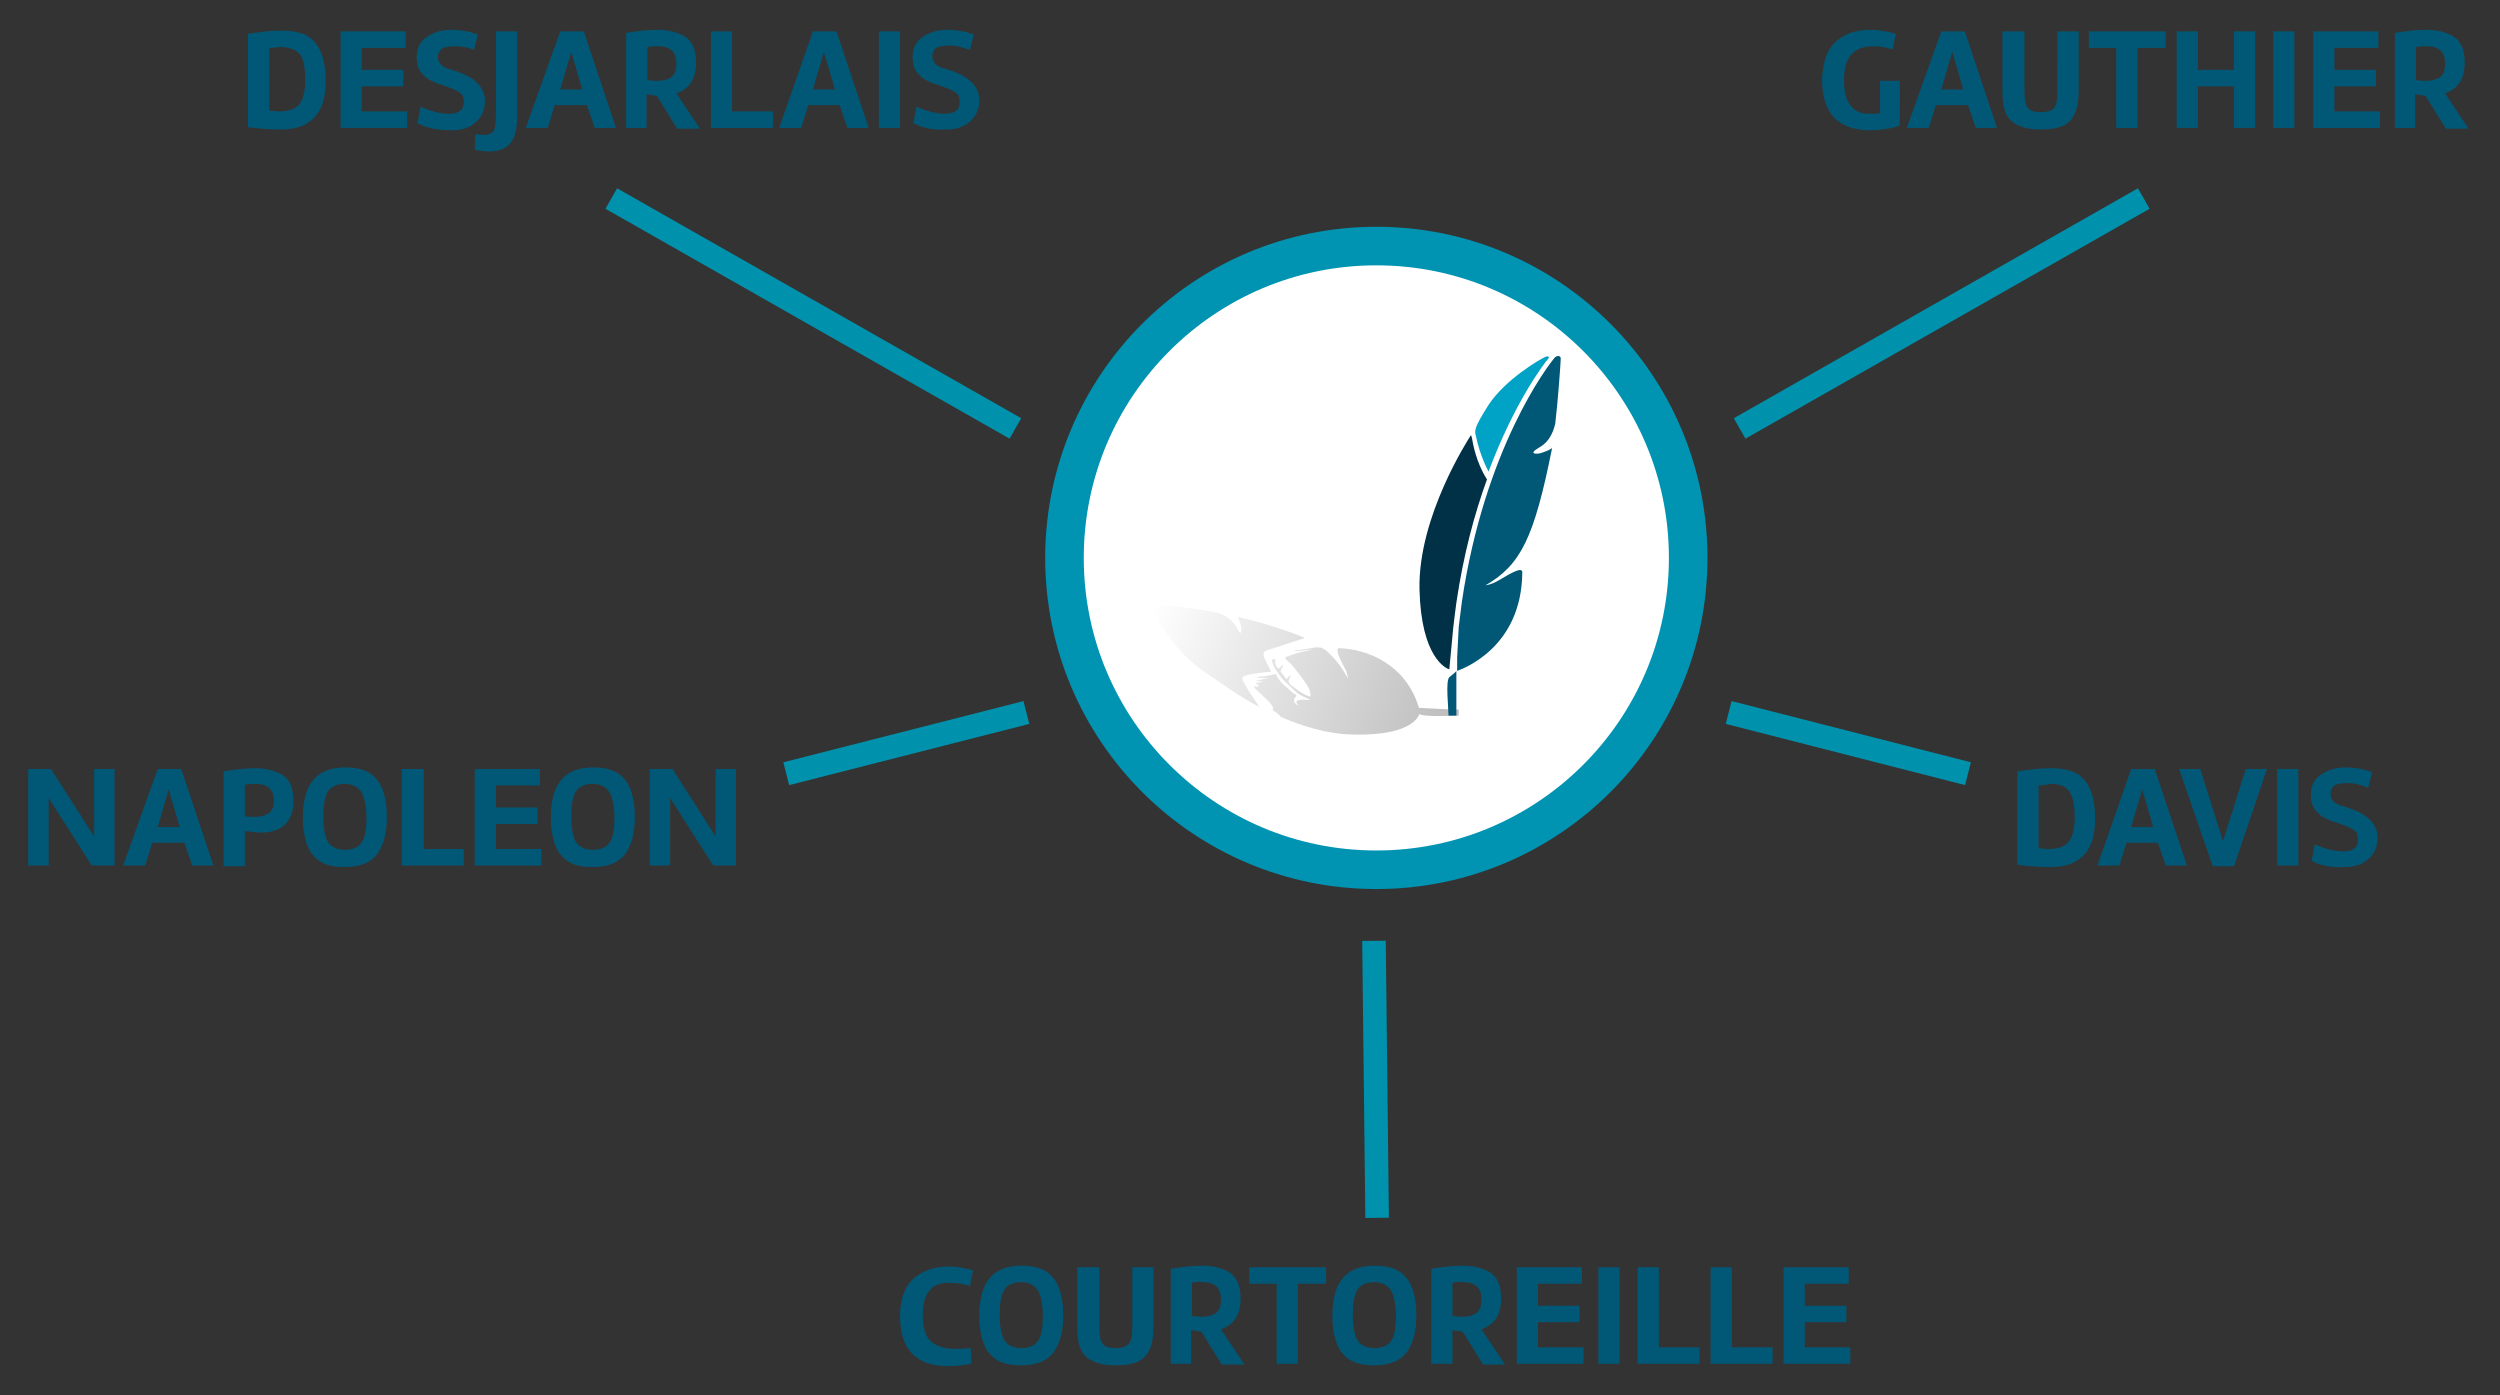<?xml version="1.0" encoding="UTF-8"?>
<!-- Generator: Adobe Illustrator 27.8.0, SVG Export Plug-In . SVG Version: 6.00 Build 0)  -->
<svg xmlns="http://www.w3.org/2000/svg" xmlns:xlink="http://www.w3.org/1999/xlink" version="1.1" id="Layer_1" x="0px" y="0px" viewBox="0 0 318.6 177.8" style="enable-background:new 0 0 318.6 177.8;" xml:space="preserve">
<rect x="0" y="0" width="318.6" height="177.8" fill="#333333" stroke="none"/>
<style type="text/css">
	.st0{clip-path:url(#SVGID_00000047780930655819623490000015096730679157946247_);fill:#FFFFFF;}
	.st1{fill:none;}
	.st2{fill-rule:evenodd;clip-rule:evenodd;fill:none;}
	.st3{fill:none;stroke:#0092AD;stroke-width:3;stroke-miterlimit:10;}
	.st4{clip-path:url(#SVGID_00000007408775056890990340000011638624106740448154_);}
	.st5{clip-path:url(#SVGID_00000084528616976983432320000018021503220678780570_);}
	.st6{clip-path:url(#SVGID_00000011734340868507601300000015284898379033076126_);fill:none;stroke:#0093B2;stroke-width:9.829;}
	.st7{fill:#015876;}
	.st8{fill:url(#SVGID_00000094609382727599661080000006194196844297483157_);}
	.st9{fill:url(#SVGID_00000005238648554511496610000005421389887395280811_);}
	.st10{fill:#00A2C5;}
	.st11{fill:#005776;}
	.st12{fill:#003146;}
	.st13{fill:#214858;}
</style>
<g>
	<defs>
		<circle id="SVGID_1_" cx="175.3" cy="70.6" r="39"></circle>
	</defs>
	<clipPath id="SVGID_00000119083345176465333360000010219257938729798061_">
		<use xlink:href="#SVGID_1_" style="overflow:visible;"></use>
	</clipPath>
	
		<rect x="136.3" y="31.6" style="clip-path:url(#SVGID_00000119083345176465333360000010219257938729798061_);fill:#FFFFFF;" width="78" height="78"></rect>
</g>
<rect x="136.3" y="31.6" class="st1" width="78" height="78"></rect>
<rect x="143.7" y="44.8" class="st1" width="54.8" height="51.8"></rect>
<rect x="143.7" y="44.8" class="st2" width="54.8" height="51.8"></rect>
<line class="st3" x1="221.7" y1="54.6" x2="273.2" y2="25.3"></line>
<line class="st3" x1="129.4" y1="54.6" x2="77.9" y2="25.3"></line>
<line class="st3" x1="100.2" y1="98.6" x2="130.8" y2="90.8"></line>
<line class="st3" x1="250.8" y1="98.6" x2="220.3" y2="90.8"></line>
<line class="st3" x1="175.1" y1="119.9" x2="175.5" y2="155.2"></line>
<g>
	<defs>
		<rect id="SVGID_00000057839008894076196190000017236631321747913407_" x="133.2" y="28.9" width="84.4" height="84.4"></rect>
	</defs>
	<clipPath id="SVGID_00000132087116850410053500000002254643612935117732_">
		<use xlink:href="#SVGID_00000057839008894076196190000017236631321747913407_" style="overflow:visible;"></use>
	</clipPath>
	<g style="clip-path:url(#SVGID_00000132087116850410053500000002254643612935117732_);">
		<defs>
			<rect id="SVGID_00000065046482832653417440000011819766044855259791_" x="133.2" y="28.9" width="84.4" height="84.4"></rect>
		</defs>
		<clipPath id="SVGID_00000167355332587345001500000015592793688095748016_">
			<use xlink:href="#SVGID_00000065046482832653417440000011819766044855259791_" style="overflow:visible;"></use>
		</clipPath>
		<g style="clip-path:url(#SVGID_00000167355332587345001500000015592793688095748016_);">
			<defs>
				<circle id="SVGID_00000003092658025618117590000014606429736242503350_" cx="175.4" cy="71.1" r="42.2"></circle>
			</defs>
			<clipPath id="SVGID_00000062913013406098001150000004620313119736848802_">
				<use xlink:href="#SVGID_00000003092658025618117590000014606429736242503350_" style="overflow:visible;"></use>
			</clipPath>
			
				<circle style="clip-path:url(#SVGID_00000062913013406098001150000004620313119736848802_);fill:none;stroke:#0093B2;stroke-width:9.829;" cx="175.4" cy="71.1" r="42.2"></circle>
		</g>
	</g>
</g>
<g>
	<path class="st7" d="M14.6,98v12.3h-2.9l-5.5-8.6v8.6H3.6V98h2.9l5.5,8.6V98H14.6z"></path>
	<path class="st7" d="M23.1,98l4.1,12.3h-2.7l-1-2.9h-4.1l-0.9,2.9h-2.8L20.1,98H23.1z M20.1,105.4h2.8l-1.4-4.8L20.1,105.4z"></path>
	<path class="st7" d="M31.2,110.4h-2.7V98.3c1.2-0.2,2.5-0.4,4-0.4c1.4,0,2.5,0.3,3.4,0.8c1,0.6,1.5,1.7,1.5,3.4   c0,1.3-0.4,2.3-1.1,3s-1.8,1-3.1,1c-0.6,0-1.3-0.1-2-0.2V110.4z M31.2,100v4c0.3,0.1,0.8,0.1,1.3,0.1c0.8,0,1.4-0.2,1.8-0.5   c0.4-0.3,0.6-0.8,0.6-1.5c0-1.5-0.8-2.2-2.3-2.2C32.2,99.9,31.7,99.9,31.2,100z"></path>
	<path class="st7" d="M44,97.8c1.7,0,3,0.4,3.8,1.3c0.4,0.4,0.7,0.9,0.9,1.4c0.4,1,0.6,2.2,0.6,3.6c0,1.8-0.3,3.2-1,4.4   c-0.8,1.3-2.2,2-4.4,2c-1.7,0-3-0.4-3.8-1.3c-0.4-0.4-0.7-0.8-0.9-1.4c-0.4-1-0.6-2.2-0.6-3.6c0-1.4,0.2-2.6,0.6-3.6   C40,98.7,41.6,97.8,44,97.8z M46.7,104.2c0-1.3-0.2-2.3-0.5-3c-0.4-0.8-1.1-1.3-2.3-1.3c-0.9,0-1.6,0.3-2,0.8   c-0.5,0.7-0.7,1.8-0.7,3.4c0,1,0.1,1.8,0.3,2.5c0.3,1.1,1.1,1.7,2.5,1.7c0.9,0,1.6-0.3,2-0.8C46.5,106.9,46.7,105.8,46.7,104.2z"></path>
	<path class="st7" d="M54,108.2h5.1v2.1h-7.9V98H54V108.2z"></path>
	<path class="st7" d="M63.2,108.2H69v2.1h-8.5V98h8.3v2.1h-5.6v2.8h5.3v2.1h-5.3V108.2z"></path>
	<path class="st7" d="M75.6,97.8c1.7,0,3,0.4,3.8,1.3c0.4,0.4,0.7,0.9,0.9,1.4c0.4,1,0.6,2.2,0.6,3.6c0,1.8-0.3,3.2-1,4.4   c-0.8,1.3-2.2,2-4.4,2c-1.7,0-3-0.4-3.8-1.3c-0.4-0.4-0.7-0.8-0.9-1.4c-0.4-1-0.6-2.2-0.6-3.6c0-1.4,0.2-2.6,0.6-3.6   C71.6,98.7,73.2,97.8,75.6,97.8z M78.3,104.2c0-1.3-0.2-2.3-0.5-3c-0.4-0.8-1.1-1.3-2.3-1.3c-0.9,0-1.6,0.3-2,0.8   c-0.5,0.7-0.7,1.8-0.7,3.4c0,1,0.1,1.8,0.3,2.5c0.3,1.1,1.1,1.7,2.5,1.7c0.9,0,1.6-0.3,2-0.8C78.1,106.9,78.3,105.8,78.3,104.2z"></path>
	<path class="st7" d="M93.8,98v12.3h-2.9l-5.5-8.6v8.6h-2.6V98h2.9l5.5,8.6V98H93.8z"></path>
</g>
<g>
	<path class="st7" d="M267,104.3c0,2-0.4,3.4-1.2,4.4c-0.3,0.4-0.8,0.8-1.3,1.1c-0.9,0.5-2,0.7-3.3,0.7c-1.3,0-2.6-0.1-4.1-0.3V98.3   c1.4-0.2,2.8-0.4,4.2-0.4c1.4,0,2.5,0.2,3.4,0.7C266.2,99.5,267,101.4,267,104.3z M259.8,100.1v8c0.3,0,0.7,0.1,1.2,0.1   c1.3,0,2.2-0.3,2.7-1c0.5-0.7,0.7-1.7,0.7-3.1c0-1.4-0.2-2.4-0.6-3.1c-0.4-0.7-1.2-1.1-2.4-1.1C260.8,100,260.3,100.1,259.8,100.1z   "></path>
	<path class="st7" d="M274.6,98l4.1,12.3H276l-1-2.9H271l-0.9,2.9h-2.8l4.3-12.3H274.6z M271.6,105.4h2.8l-1.4-4.8L271.6,105.4z"></path>
	<path class="st7" d="M284.7,110.4H282L277.7,98h2.7l2.9,9.2l2.9-9.2h2.7L284.7,110.4z"></path>
	<path class="st7" d="M290.2,98h2.7v12.3h-2.7V98z"></path>
	<path class="st7" d="M294.6,109.7l0.4-2.1c1.3,0.6,2.6,0.9,3.6,0.9c1.3,0,1.9-0.5,1.9-1.5c0-0.5-0.1-0.9-0.4-1.1   c-0.3-0.3-0.8-0.5-1.6-0.8c-0.5-0.2-0.8-0.3-0.9-0.3l-0.8-0.3c-0.4-0.2-0.6-0.3-0.8-0.4c-0.6-0.4-0.9-0.8-1.1-1.1   c-0.3-0.5-0.4-1.1-0.4-1.7c0-1.1,0.4-2,1.3-2.6c0.9-0.6,1.9-0.9,3.2-0.9c1.1,0,2.2,0.2,3.3,0.6l-0.5,2c-0.9-0.4-1.7-0.6-2.6-0.6   c-0.7,0-1.2,0.1-1.5,0.2c-0.4,0.2-0.7,0.6-0.7,1.2c0,0.2,0.1,0.5,0.2,0.7c0.1,0.1,0.2,0.3,0.5,0.5c0.1,0,0.2,0.1,0.4,0.2   c0.2,0.1,0.3,0.1,0.4,0.1l0.9,0.3c2.4,0.8,3.6,2.1,3.6,3.8c0,1.1-0.4,2-1.2,2.7s-1.8,1-3,1C297.1,110.6,295.7,110.3,294.6,109.7z"></path>
</g>
<g>
	<path class="st7" d="M232.2,10.1c0.1-2.3,0.7-4,2-5c1.1-0.9,2.5-1.3,4.2-1.3c1,0,2.1,0.2,3.2,0.5l-0.4,2c-0.9-0.3-1.7-0.4-2.5-0.4   c-2.5,0-3.7,1.4-3.7,4.3c0,2.9,1.1,4.3,3.2,4.3c0.6,0,1.1,0,1.4-0.1v-4.1h2.5V16c-1.1,0.4-2.5,0.6-4,0.6   C234.2,16.5,232.2,14.4,232.2,10.1z"></path>
	<path class="st7" d="M250.4,4l4.1,12.3h-2.7l-1-2.9h-4.1l-0.9,2.9h-2.8L247.4,4H250.4z M247.4,11.4h2.8l-1.4-4.8L247.4,11.4z"></path>
	<path class="st7" d="M264.9,4v7.8c0,1.6-0.4,2.9-1.1,3.6c-0.7,0.8-2,1.1-3.8,1.1c-1.7,0-2.9-0.4-3.7-1.1c-0.8-0.7-1.1-2-1.1-3.6V4   h2.8v7.7c0,0.9,0.1,1.6,0.4,2c0.3,0.4,0.8,0.6,1.7,0.6c0.8,0,1.4-0.2,1.7-0.6c0.3-0.4,0.4-1.1,0.4-2V4H264.9z"></path>
	<path class="st7" d="M269.7,6.1h-3.5V4h9.8v2.1h-3.6v10.2h-2.7V6.1z"></path>
	<path class="st7" d="M280.1,8.9h4.6V4h2.7v12.3h-2.7V11h-4.6v5.3h-2.7V4h2.7V8.9z"></path>
	<path class="st7" d="M289.7,4h2.7v12.3h-2.7V4z"></path>
	<path class="st7" d="M297.5,14.2h5.8v2.1h-8.5V4h8.3v2.1h-5.6v2.8h5.3V11h-5.3V14.2z"></path>
	<path class="st7" d="M307.9,16.3h-2.7V4.2c1.2-0.2,2.5-0.4,4-0.4c1.4,0,2.5,0.3,3.4,0.8c1,0.6,1.5,1.7,1.5,3.4c0,2-0.8,3.3-2.5,3.9   l3,4.5h-2.9l-2.6-4.2c-0.3,0-0.7-0.1-1.3-0.2V16.3z M307.9,6v4.2c0.6,0.1,1,0.1,1.3,0.1c0.8,0,1.4-0.2,1.8-0.5   c0.4-0.3,0.6-0.9,0.6-1.7c0-1.5-0.8-2.2-2.3-2.2C308.6,5.9,308.2,5.9,307.9,6z"></path>
</g>
<g>
	<path class="st7" d="M41.5,10.3c0,2-0.4,3.4-1.2,4.4c-0.3,0.4-0.8,0.8-1.3,1.1c-0.9,0.5-2,0.7-3.3,0.7c-1.3,0-2.6-0.1-4.1-0.3V4.3   c1.4-0.2,2.8-0.4,4.2-0.4c1.4,0,2.5,0.2,3.4,0.7C40.7,5.5,41.5,7.4,41.5,10.3z M34.3,6.1v8c0.3,0,0.7,0.1,1.2,0.1   c1.3,0,2.2-0.3,2.7-1c0.5-0.7,0.7-1.7,0.7-3.1c0-1.4-0.2-2.4-0.6-3.1C37.8,6.4,37,6,35.8,6C35.4,6,34.9,6.1,34.3,6.1z"></path>
	<path class="st7" d="M46.1,14.2h5.8v2.1h-8.5V4h8.3v2.1h-5.6v2.8h5.3V11h-5.3V14.2z"></path>
	<path class="st7" d="M53.2,15.7l0.4-2.1c1.3,0.6,2.6,0.9,3.6,0.9c1.3,0,1.9-0.5,1.9-1.5c0-0.5-0.1-0.9-0.4-1.1   c-0.3-0.3-0.8-0.5-1.6-0.8c-0.5-0.2-0.8-0.3-0.9-0.3l-0.8-0.3c-0.4-0.2-0.6-0.3-0.8-0.4c-0.6-0.4-0.9-0.8-1.1-1.1   c-0.3-0.5-0.4-1.1-0.4-1.7c0-1.1,0.4-2,1.3-2.6c0.9-0.6,1.9-0.9,3.2-0.9c1.1,0,2.2,0.2,3.3,0.6l-0.5,2C59.7,6,58.9,5.9,58,5.9   c-0.7,0-1.2,0.1-1.5,0.2c-0.4,0.2-0.7,0.6-0.7,1.2c0,0.2,0.1,0.5,0.2,0.7c0.1,0.1,0.2,0.3,0.5,0.5c0.1,0,0.2,0.1,0.4,0.2   c0.2,0.1,0.3,0.1,0.4,0.1l0.9,0.3c2.4,0.8,3.6,2.1,3.6,3.8c0,1.1-0.4,2-1.2,2.7c-0.8,0.7-1.8,1-3,1C55.7,16.6,54.3,16.3,53.2,15.7z   "></path>
	<path class="st7" d="M63.2,4h2.7v11c0,1.5-0.3,2.6-0.9,3.3c-0.6,0.7-1.5,1-2.7,1c-0.6,0-1.2-0.1-1.8-0.2l0.1-2   c0.3,0,0.7,0.1,0.9,0.1c0.8,0,1.2-0.2,1.4-0.5c0.2-0.3,0.3-1,0.3-2.1V4z"></path>
	<path class="st7" d="M74.4,4l4.1,12.3h-2.7l-1-2.9h-4.1l-0.9,2.9h-2.8L71.4,4H74.4z M71.4,11.4h2.8l-1.4-4.8L71.4,11.4z"></path>
	<path class="st7" d="M82.5,16.3h-2.7V4.2c1.2-0.2,2.5-0.4,4-0.4c1.4,0,2.5,0.3,3.4,0.8c1,0.6,1.5,1.7,1.5,3.4c0,2-0.8,3.3-2.5,3.9   l3,4.5h-2.9l-2.6-4.2c-0.3,0-0.7-0.1-1.3-0.2V16.3z M82.5,6v4.2c0.6,0.1,1,0.1,1.3,0.1c0.8,0,1.4-0.2,1.8-0.5   c0.4-0.3,0.6-0.9,0.6-1.7c0-1.5-0.8-2.2-2.3-2.2C83.2,5.9,82.8,5.9,82.5,6z"></path>
	<path class="st7" d="M93.4,14.2h5.1v2.1h-7.9V4h2.7V14.2z"></path>
	<path class="st7" d="M106.6,4l4.1,12.3H108l-1-2.9H103l-0.9,2.9h-2.8L103.6,4H106.6z M103.6,11.4h2.8L105,6.6L103.6,11.4z"></path>
	<path class="st7" d="M112,4h2.7v12.3H112V4z"></path>
	<path class="st7" d="M116.4,15.7l0.4-2.1c1.3,0.6,2.6,0.9,3.6,0.9c1.3,0,1.9-0.5,1.9-1.5c0-0.5-0.1-0.9-0.4-1.1   c-0.3-0.3-0.8-0.5-1.6-0.8c-0.5-0.2-0.8-0.3-0.9-0.3l-0.8-0.3c-0.4-0.2-0.6-0.3-0.8-0.4c-0.6-0.4-0.9-0.8-1.1-1.1   c-0.3-0.5-0.4-1.1-0.4-1.7c0-1.1,0.4-2,1.3-2.6c0.9-0.6,1.9-0.9,3.2-0.9c1.1,0,2.2,0.2,3.3,0.6l-0.5,2c-0.9-0.4-1.7-0.6-2.6-0.6   c-0.7,0-1.2,0.1-1.5,0.2c-0.4,0.2-0.7,0.6-0.7,1.2c0,0.2,0.1,0.5,0.2,0.7c0.1,0.1,0.2,0.3,0.5,0.5c0.1,0,0.2,0.1,0.4,0.2   c0.2,0.1,0.3,0.1,0.4,0.1l0.9,0.3c2.4,0.8,3.6,2.1,3.6,3.8c0,1.1-0.4,2-1.2,2.7c-0.8,0.7-1.8,1-3,1   C118.9,16.6,117.5,16.3,116.4,15.7z"></path>
</g>
<g>
	<path class="st7" d="M117.6,167.6c0,1.7,0.4,2.9,1.2,3.5c0.7,0.5,1.7,0.8,2.8,0.8c0.4,0,1.1,0,2.1-0.1l0.1,2   c-1.1,0.2-2.1,0.3-3,0.3c-4,0-6.1-2.1-6.1-6.4c0-2.3,0.7-4,2-5c1.2-0.9,2.6-1.3,4.3-1.3c0.9,0,1.9,0.2,3,0.5l-0.4,2   c-0.8-0.3-1.6-0.4-2.3-0.4C118.8,163.3,117.6,164.7,117.6,167.6z"></path>
	<path class="st7" d="M130.2,161.3c1.7,0,3,0.4,3.8,1.3c0.4,0.4,0.7,0.9,0.9,1.4c0.4,1,0.6,2.2,0.6,3.6c0,1.8-0.3,3.2-1,4.4   c-0.8,1.3-2.2,2-4.4,2c-1.7,0-3-0.4-3.8-1.3c-0.4-0.4-0.7-0.8-0.9-1.4c-0.4-1-0.6-2.2-0.6-3.6c0-1.4,0.2-2.6,0.6-3.6   C126.2,162.2,127.8,161.3,130.2,161.3z M132.9,167.7c0-1.3-0.2-2.3-0.5-3c-0.4-0.8-1.1-1.3-2.3-1.3c-0.9,0-1.6,0.3-2,0.8   c-0.5,0.7-0.7,1.8-0.7,3.4c0,1,0.1,1.8,0.3,2.5c0.3,1.1,1.1,1.7,2.5,1.7c0.9,0,1.6-0.3,2-0.8C132.7,170.4,132.9,169.3,132.9,167.7z   "></path>
	<path class="st7" d="M147,161.5v7.8c0,1.6-0.4,2.9-1.1,3.6c-0.7,0.8-2,1.1-3.8,1.1c-1.7,0-2.9-0.4-3.7-1.1c-0.8-0.7-1.1-2-1.1-3.6   v-7.8h2.8v7.7c0,0.9,0.1,1.6,0.4,2c0.3,0.4,0.8,0.6,1.7,0.6c0.8,0,1.4-0.2,1.7-0.6c0.3-0.4,0.4-1.1,0.4-2v-7.7H147z"></path>
	<path class="st7" d="M151.9,173.8h-2.7v-12.1c1.2-0.2,2.5-0.4,4-0.4c1.4,0,2.5,0.3,3.4,0.8c1,0.6,1.5,1.7,1.5,3.4   c0,2-0.8,3.3-2.5,3.9l3,4.5h-2.9l-2.6-4.2c-0.3,0-0.7-0.1-1.3-0.2V173.8z M151.9,163.5v4.2c0.6,0.1,1,0.1,1.3,0.1   c0.8,0,1.4-0.2,1.8-0.5c0.4-0.3,0.6-0.9,0.6-1.7c0-1.5-0.8-2.2-2.3-2.2C152.7,163.3,152.2,163.4,151.9,163.5z"></path>
	<path class="st7" d="M162.7,163.6h-3.5v-2.1h9.8v2.1h-3.6v10.2h-2.7V163.6z"></path>
	<path class="st7" d="M175.2,161.3c1.7,0,3,0.4,3.8,1.3c0.4,0.4,0.7,0.9,0.9,1.4c0.4,1,0.6,2.2,0.6,3.6c0,1.8-0.3,3.2-1,4.4   c-0.8,1.3-2.2,2-4.4,2c-1.7,0-3-0.4-3.8-1.3c-0.4-0.4-0.7-0.8-0.9-1.4c-0.4-1-0.6-2.2-0.6-3.6c0-1.4,0.2-2.6,0.6-3.6   C171.2,162.2,172.8,161.3,175.2,161.3z M177.9,167.7c0-1.3-0.2-2.3-0.5-3c-0.4-0.8-1.1-1.3-2.3-1.3c-0.9,0-1.6,0.3-2,0.8   c-0.5,0.7-0.7,1.8-0.7,3.4c0,1,0.1,1.8,0.3,2.5c0.3,1.1,1.1,1.7,2.5,1.7c0.9,0,1.6-0.3,2-0.8C177.7,170.4,177.9,169.3,177.9,167.7z   "></path>
	<path class="st7" d="M185.1,173.8h-2.7v-12.1c1.2-0.2,2.5-0.4,4-0.4c1.4,0,2.5,0.3,3.4,0.8c1,0.6,1.5,1.7,1.5,3.4   c0,2-0.8,3.3-2.5,3.9l3,4.5H189l-2.6-4.2c-0.3,0-0.7-0.1-1.3-0.2V173.8z M185.1,163.5v4.2c0.6,0.1,1,0.1,1.3,0.1   c0.8,0,1.4-0.2,1.8-0.5c0.4-0.3,0.6-0.9,0.6-1.7c0-1.5-0.8-2.2-2.3-2.2C185.9,163.3,185.4,163.4,185.1,163.5z"></path>
	<path class="st7" d="M196,171.7h5.8v2.1h-8.5v-12.3h8.3v2.1H196v2.8h5.3v2.1H196V171.7z"></path>
	<path class="st7" d="M203.7,161.5h2.7v12.3h-2.7V161.5z"></path>
	<path class="st7" d="M211.5,171.7h5.1v2.1h-7.9v-12.3h2.7V171.7z"></path>
	<path class="st7" d="M220.8,171.7h5.1v2.1H218v-12.3h2.7V171.7z"></path>
	<path class="st7" d="M230,171.7h5.8v2.1h-8.5v-12.3h8.3v2.1H230v2.8h5.3v2.1H230V171.7z"></path>
</g>
<g>
	
		<linearGradient id="SVGID_00000166674335674280826480000007545141675746155924_" gradientUnits="userSpaceOnUse" x1="184.377" y1="93.166" x2="146.216" y2="79.263">
		<stop offset="0" style="stop-color:#BDBDBD"></stop>
		<stop offset="1" style="stop-color:#FFFFFF"></stop>
	</linearGradient>
	<path style="fill:url(#SVGID_00000166674335674280826480000007545141675746155924_);" d="M180.8,90.2   C180.8,90.2,180.8,90.2,180.8,90.2l0-0.1c-1.7-5.5-6.6-7.4-10.2-7.5c-0.3,0-0.2,0.8,0.7,2.4c0.3,0.5,0.4,0.9,0.5,1.5   c-0.9-1.7-1.9-2.8-2.8-3.6c-0.2-0.1-0.5-0.4-0.9-0.4l-0.1,0.1c0,0,0-0.1,0-0.1c-0.1,0-0.1,0-0.2,0c-0.1,0-0.1,0-0.2,0   c-0.3,0.1-2.4,0.4-2.5,0.4c-0.1,0,0,0.1,0,0.1c0.1,0,1.6-0.2,1.9-0.2c0.2,0,0.3,0,0.3,0c0,0-1.1,0.2-1.5,0.3   c-0.5,0.1-1.8,0.6-1.9,0.6c-0.1,0-0.1,0.1-0.1,0.2c0,0.1,0.6,0.6,0.8,0.8c0.2,0.2,1.3,1.6,1.9,2.5c0.6,0.9,0.5,1.4,0.5,1.5   c0,0.1-0.3,0-0.3,0c-1-0.4-2-1.3-2.2-1.4c-0.2-0.2-0.3-0.4-0.3-0.5c0-0.1,0.3-0.7,0.3-0.7c0-0.1-0.1,0-0.1,0c0,0-0.3,0.3-0.4,0.4   c-0.1,0.1-0.1,0-0.1,0s-0.5-0.7-0.6-0.8c-0.1-0.1-0.1-0.1-0.1-0.2c0-0.1,0.2-0.5,0.3-0.6c0.1-0.1-0.1-0.1-0.1-0.1s-0.1,0.1-0.3,0.3   c-0.2,0.2-0.3,0-0.3,0c-0.3-0.3-0.3-0.8-0.3-0.8c0-0.1,0.2-0.2-0.1-0.3c-0.3-0.1-0.3,0.2-0.3,0.2c0.2,0.9,0.6,1.3,1,1.9   c0.4,0.6,1.8,1.8,2.2,2.2c0.5,0.4,1.3,0.7,1.5,0.8c0.2,0.1,0.1,0.1,0.1,0.1l-0.3,0c-0.6-0.1-1.1,0-1.3,0.1c-0.2,0.1,0,0.4,0.1,0.5   c0.1,0.1,0,0.1,0,0.1c-0.5-0.3-0.5-0.6-0.5-0.6c0-0.4,0.3-0.5,0.3-0.6c0,0,0.1-0.1-0.1-0.2c-0.3-0.1-0.9-0.7-1-0.8   c0,0-0.7-0.5-1.1-1.1c-0.2-0.3-0.3-0.5-0.4-0.7c-0.5,0.1-1.8,0.4-1.8,0.3c0,0-0.5,0.1-0.5,0.1s-0.2,0.1,0,0.1c0.2,0,1.2,0,1.3,0   c0.1,0,0.1,0,0.1,0c-0.1,0-1.4,0.3-1.4,0.3c-0.1,0-0.3,0.1-0.2,0.1c0.2,0,0.8,0,0.8,0.1c0,0,0.1,0,0,0c-0.1,0-0.5,0.1-0.6,0.1   c-0.1,0-0.3,0-0.2,0.1c0.1,0.1,0.3,0.2,0.3,0.3c0,0,0,0.1-0.1,0.1c-0.1,0-0.4,0-0.4-0.1s-0.1,0-0.1,0.1c0,0,0.1,0.2,0.2,0.3   c0.1,0.1,1.3,1.2,1.7,1.6c0.4,0.4,0.7,1,0.5,1c-0.1,0,0,0.1,0,0.1s0.3,0.2,0.7,0.5c0.1,0.1,0.2,0.2,0.4,0.4   c2.6,1.1,5.7,2.1,8.8,2.2c6.3,0.2,8.3-1.4,8.8-2.6c0.5,0.4,4.2,0.2,5,0.2l0-0.8C185.6,90.5,181.1,90.2,180.8,90.2z"></path>
	
		<linearGradient id="SVGID_00000057844265921589619770000010158572743336820617_" gradientUnits="userSpaceOnUse" x1="184.293" y1="93.394" x2="146.133" y2="79.492">
		<stop offset="0" style="stop-color:#BDBDBD"></stop>
		<stop offset="1" style="stop-color:#FFFFFF"></stop>
	</linearGradient>
	<path style="fill:url(#SVGID_00000057844265921589619770000010158572743336820617_);" d="M159.1,86c0.2-0.1,1.7-0.3,2.9-0.4   c-0.2-0.4-0.9-1.7-0.9-1.9c-0.1-0.2-0.2-0.6,0.3-0.8c0.8-0.3,4.7-1.5,4.9-1.6c0,0-3.4-1.5-8.6-2.7c0.3,0.6,0.5,1.1,0.5,1.5   c0,0.9-0.2,0.6-0.7-0.3c-0.8-1.3-2.1-1.6-2.3-1.7c-2-0.4-4.1-0.7-6.8-1c0,0-1-0.3-1,0c0,0,0,0,0,0s-0.3,0.9-0.1,1.4   c0.2,0.6,2.6,4.4,5.2,6.4c0.3,0.2,0.5,0.4,0.7,0.5l0,0c0,0,2.7,1.9,2.8,1.9h0c0.5,0.4,2.2,1.6,4.5,2.8c-0.3-0.5-1.5-2.1-1.9-3   C157.9,86.2,158.7,86.1,159.1,86z"></path>
</g>
<path class="st10" d="M189.7,60.1c3.3-8.8,7-13.7,7.7-14.5c0-0.1-0.1-0.3-0.5-0.1c-0.7,0.3-5.1,2.9-7.2,6.1c-1.9,3-1.8,3.3-1.6,4  C188.6,58.1,189.7,60.1,189.7,60.1z"></path>
<path class="st11" d="M197.8,57.1c-0.7,0.5-1.7,0.7-1.7,0.7s-1.6,0.2,0.1-0.8c1.6-0.9,1.9-2.7,2-3c0.3-2.4,0.7-7.8,0.7-8.3  c0-0.5-0.6-0.3-0.7-0.2c-0.9,1-9,11.6-11.9,31.2c-0.1,0.7-0.4,3.2-0.4,3.2l-0.2,3.9l0,1.7c0.8-0.3,8.2-3,8.3-12.5  c0-0.2,0-0.2-0.1-0.3c-0.2-0.2-1,0.1-2.8,1.2c-0.5,0.3-1.1,0.6-1.8,0.7C193.8,72,195.5,68.6,197.8,57.1z"></path>
<g>
	<path class="st12" d="M185.2,80c0,0,0.3-2.6,0.4-3.2c0.9-6.1,2.3-11.3,3.9-15.7c-1.4-2.2-1.8-4.6-1.9-5.2c-0.1-0.6-0.2-0.4-0.3-0.2   c-0.1,0.2-6.6,10.1-6.4,19.4c0.2,8.7,3.4,10.1,3.8,10.2L185.2,80z"></path>
	<polygon class="st13" points="185,85.6 185,85.6 185,85.6  "></polygon>
</g>
<path class="st11" d="M185.6,91.3c0,0,0-5.9,0-5.8c0,0.1-0.9,0.8-0.9,0.8c-0.5,0.5-0.1,3.9-0.1,4.9H185.6z"></path>
</svg>
